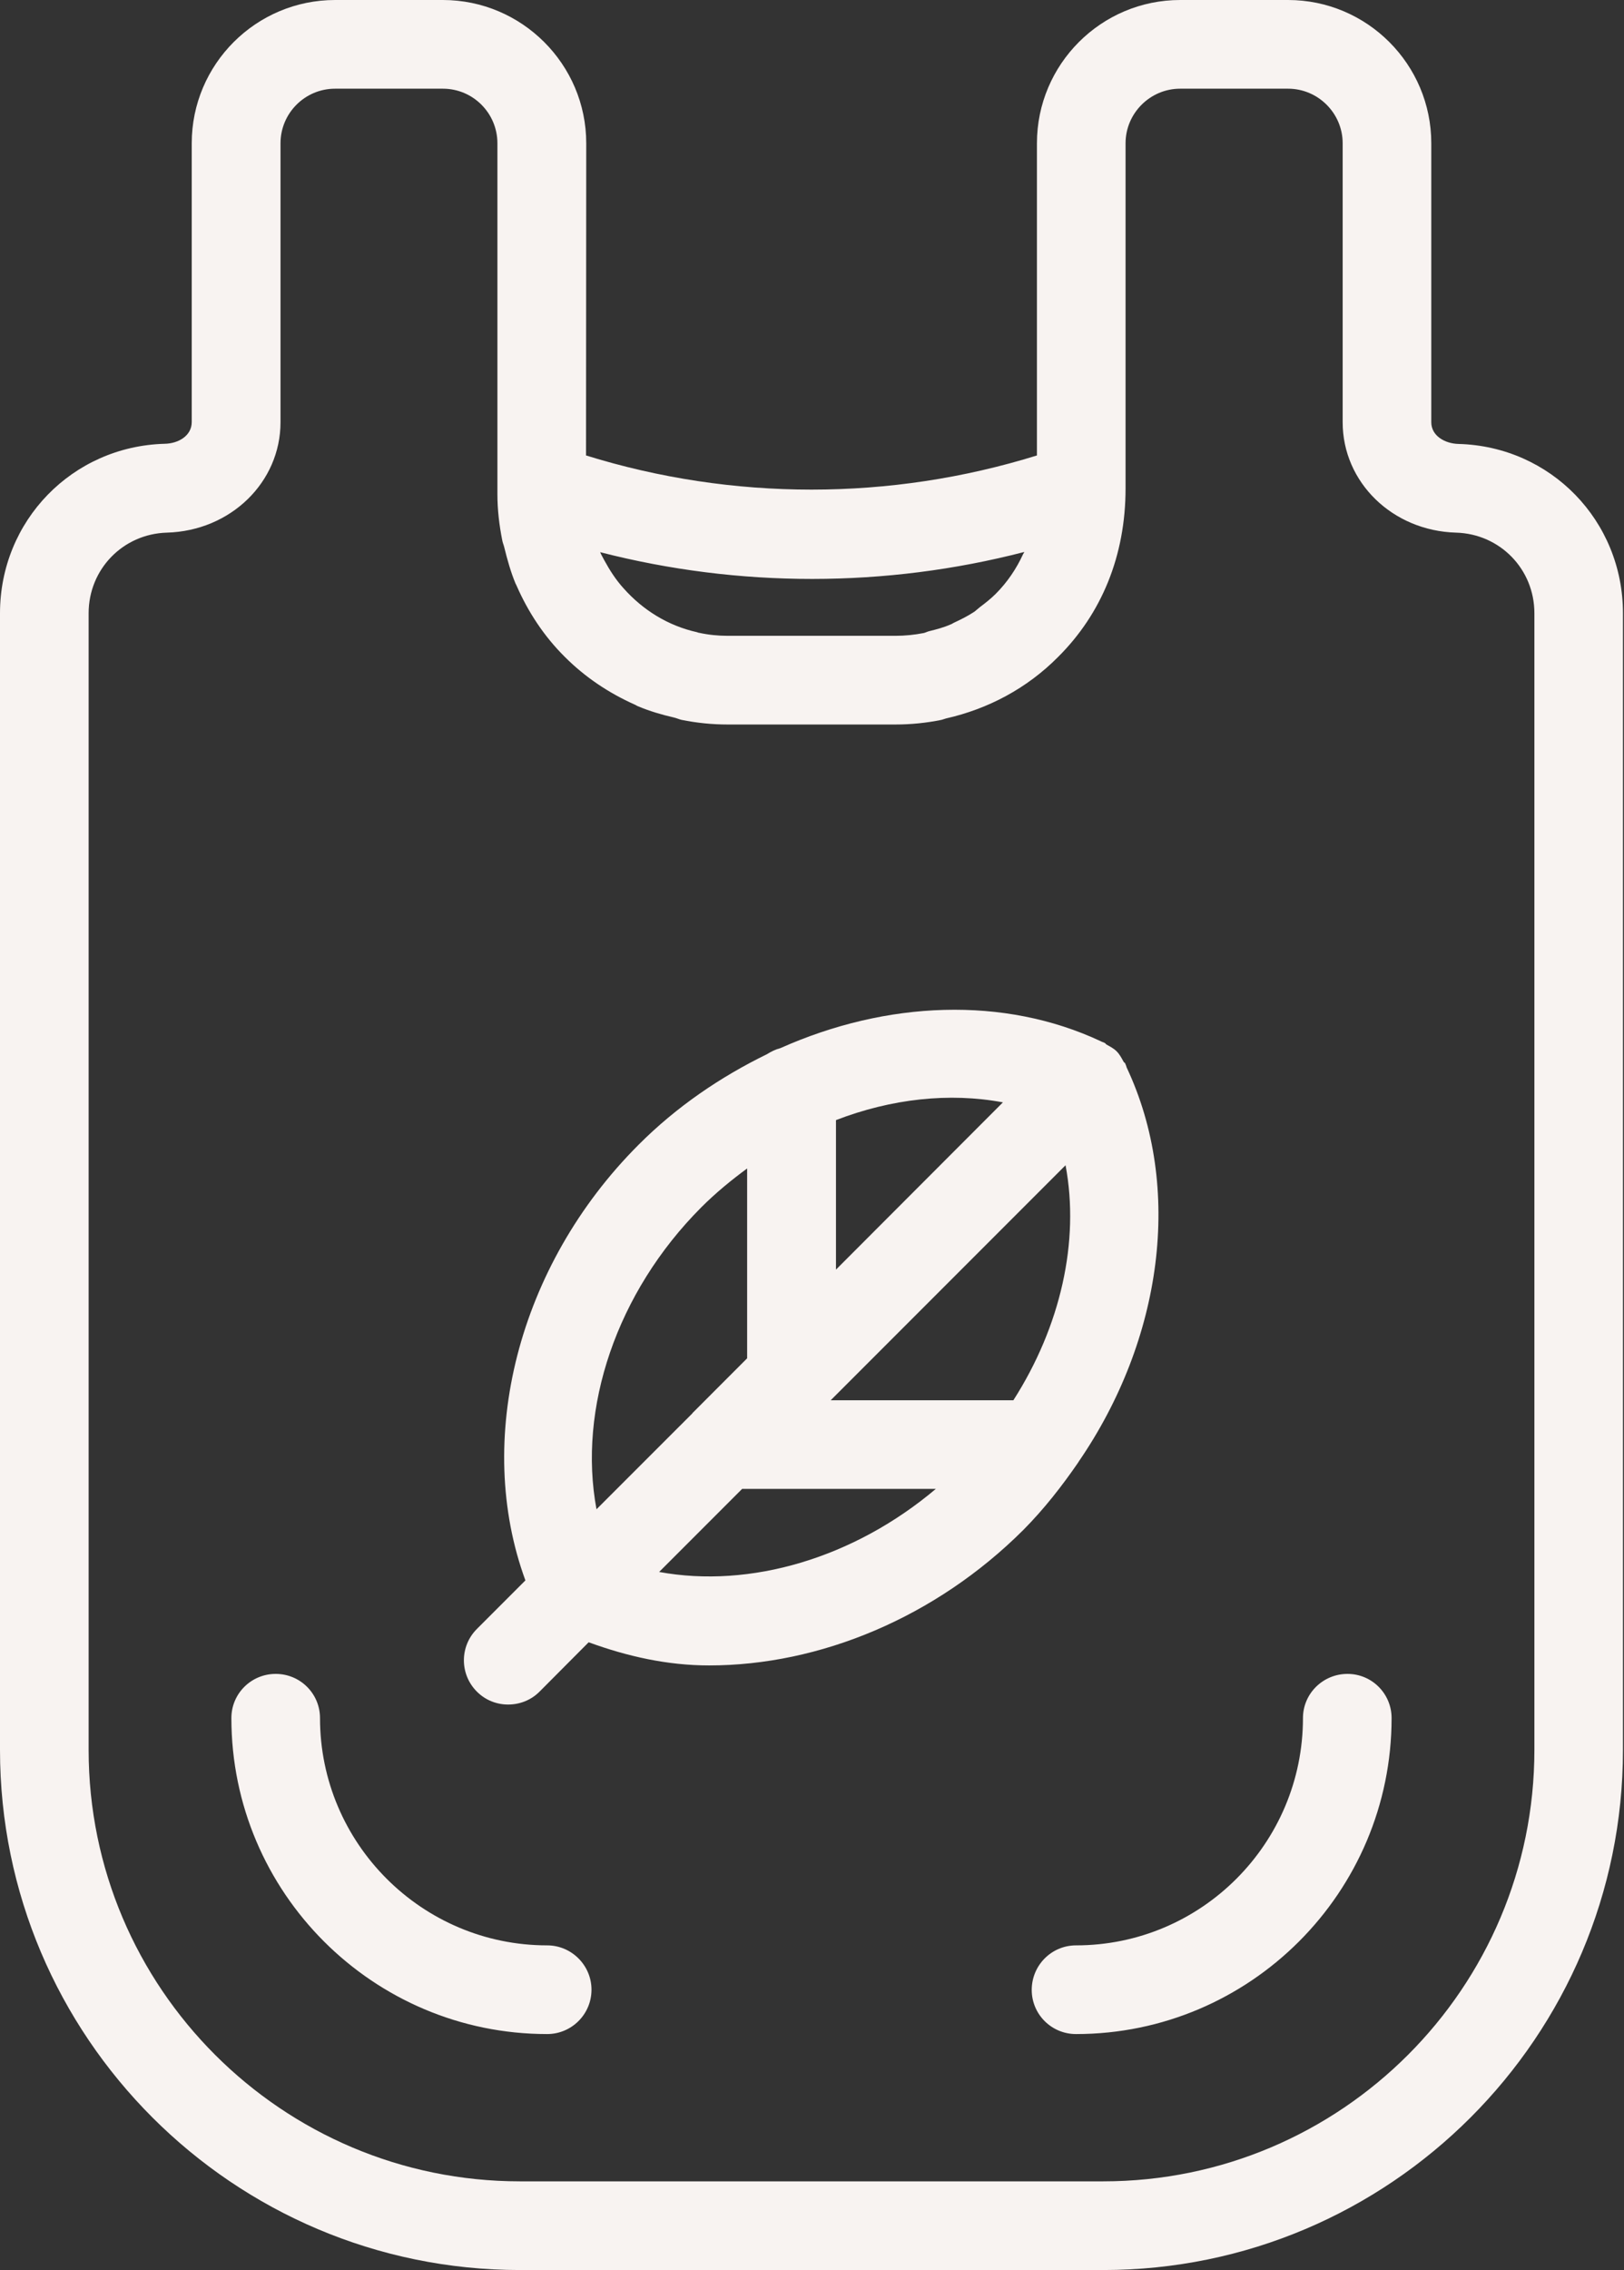 <?xml version="1.0" encoding="UTF-8" standalone="no"?><svg xmlns="http://www.w3.org/2000/svg" xmlns:xlink="http://www.w3.org/1999/xlink" fill="#000000" height="44" preserveAspectRatio="xMidYMid meet" version="1" viewBox="0.0 0.0 31.5 44.0" width="31.5" zoomAndPan="magnify"><rect x="0.0" y="0.0" width="31.5" height="44.0" fill="#333333" stroke="none"/><g fill="#f8f3f1" id="change1_1"><path d="M 29.762 33.918 C 29.762 38.531 26.012 42.281 21.398 42.281 L 10.086 42.281 C 5.473 42.281 1.719 38.531 1.719 33.918 L 1.719 11.887 C 1.719 11.031 2.387 10.348 3.238 10.324 C 4.473 10.289 5.441 9.348 5.441 8.184 L 5.441 2.777 C 5.441 2.195 5.914 1.719 6.5 1.719 L 8.59 1.719 C 9.176 1.719 9.648 2.195 9.648 2.777 L 9.648 9.578 C 9.648 9.883 9.684 10.18 9.742 10.473 C 9.75 10.52 9.77 10.562 9.781 10.609 C 9.84 10.848 9.906 11.086 10 11.312 C 10.008 11.328 10.016 11.34 10.02 11.352 C 10.242 11.859 10.551 12.332 10.957 12.734 C 11.352 13.129 11.812 13.434 12.309 13.656 C 12.332 13.664 12.355 13.684 12.379 13.691 C 12.602 13.785 12.832 13.852 13.066 13.906 C 13.121 13.918 13.168 13.941 13.219 13.953 C 13.512 14.012 13.809 14.043 14.113 14.043 L 17.367 14.043 C 17.672 14.043 17.973 14.012 18.262 13.953 C 18.293 13.945 18.32 13.934 18.348 13.926 C 19.164 13.742 19.918 13.344 20.523 12.734 C 21.367 11.895 21.832 10.773 21.832 9.465 L 21.832 2.777 C 21.832 2.195 22.309 1.719 22.891 1.719 L 24.984 1.719 C 25.566 1.719 26.043 2.195 26.043 2.777 L 26.043 8.184 C 26.043 9.348 27.008 10.289 28.242 10.324 C 29.094 10.348 29.762 11.031 29.762 11.887 Z M 19.867 10.699 C 19.863 10.715 19.852 10.727 19.844 10.742 C 19.715 11.023 19.539 11.285 19.312 11.512 C 19.219 11.605 19.113 11.688 19.004 11.77 C 18.969 11.797 18.938 11.828 18.902 11.855 C 18.777 11.938 18.645 12.004 18.512 12.066 C 18.484 12.078 18.461 12.098 18.434 12.105 C 18.301 12.164 18.164 12.199 18.023 12.234 C 17.988 12.242 17.953 12.262 17.918 12.27 C 17.738 12.305 17.555 12.324 17.367 12.324 L 14.113 12.324 C 13.926 12.324 13.742 12.305 13.562 12.266 C 13.547 12.266 13.535 12.258 13.52 12.254 C 12.957 12.129 12.469 11.824 12.094 11.402 C 11.945 11.238 11.828 11.055 11.723 10.863 C 11.695 10.809 11.664 10.758 11.641 10.703 C 14.336 11.395 17.176 11.395 19.867 10.699 Z M 28.289 8.605 C 28.027 8.598 27.762 8.449 27.762 8.184 L 27.762 2.777 C 27.762 1.246 26.516 0 24.984 0 L 22.891 0 C 21.359 0 20.113 1.246 20.113 2.777 L 20.113 8.828 C 17.27 9.711 14.211 9.711 11.367 8.828 L 11.371 2.777 C 11.371 1.246 10.121 0 8.59 0 L 6.5 0 C 4.965 0 3.719 1.246 3.719 2.777 L 3.719 8.18 C 3.719 8.449 3.457 8.598 3.191 8.602 C 1.402 8.652 0 10.094 0 11.887 L 0 33.918 C 0 39.477 4.523 44 10.086 44 L 21.398 44 C 26.957 44 31.48 39.477 31.48 33.918 L 31.48 11.887 C 31.48 10.094 30.078 8.652 28.289 8.605"/><path d="M 26.137 32.445 C 25.66 32.445 25.273 32.828 25.273 33.301 C 25.273 35.73 23.301 37.707 20.871 37.707 C 20.395 37.707 20.012 38.094 20.012 38.57 C 20.012 39.043 20.395 39.426 20.871 39.426 C 24.246 39.426 26.992 36.68 26.992 33.301 C 26.992 32.828 26.609 32.445 26.137 32.445"/><path d="M 10.613 37.707 C 8.184 37.707 6.207 35.73 6.207 33.301 C 6.207 32.828 5.824 32.445 5.348 32.445 C 4.871 32.445 4.488 32.828 4.488 33.301 C 4.488 36.68 7.234 39.426 10.613 39.426 C 11.086 39.426 11.473 39.043 11.473 38.566 C 11.473 38.094 11.086 37.707 10.613 37.707"/><path d="M 12.785 30.469 L 14.395 28.859 L 18.152 28.859 C 16.559 30.203 14.547 30.793 12.785 30.469 Z M 13.602 23.402 C 13.883 23.121 14.184 22.875 14.492 22.648 L 14.492 26.328 L 13.43 27.391 C 13.43 27.391 13.43 27.395 13.43 27.395 L 11.57 29.254 C 11.207 27.305 11.953 25.055 13.602 23.402 Z M 19.453 21.367 L 16.215 24.609 L 16.215 21.711 C 17.289 21.297 18.414 21.172 19.453 21.367 Z M 16.113 27.141 L 20.668 22.586 C 20.945 24.059 20.574 25.707 19.656 27.141 Z M 20.922 28.332 C 22.547 25.965 22.953 23.023 21.852 20.688 C 21.848 20.672 21.844 20.66 21.84 20.648 C 21.832 20.637 21.828 20.621 21.824 20.609 C 21.816 20.598 21.801 20.594 21.793 20.578 C 21.754 20.508 21.719 20.438 21.66 20.379 C 21.602 20.32 21.531 20.285 21.461 20.246 C 21.449 20.238 21.441 20.219 21.426 20.215 C 21.414 20.207 21.402 20.203 21.387 20.199 C 21.375 20.191 21.363 20.191 21.355 20.184 C 19.473 19.301 17.195 19.398 15.137 20.316 C 15.043 20.34 14.957 20.383 14.875 20.434 C 13.98 20.871 13.129 21.445 12.387 22.188 C 10.035 24.539 9.195 27.918 10.191 30.633 L 9.25 31.574 C 8.914 31.91 8.914 32.453 9.25 32.789 C 9.418 32.957 9.637 33.039 9.855 33.039 C 10.078 33.039 10.297 32.957 10.465 32.789 L 11.418 31.832 C 12.164 32.105 12.945 32.281 13.754 32.281 C 15.898 32.281 18.145 31.355 19.852 29.652 C 20.254 29.246 20.598 28.805 20.91 28.352 C 20.914 28.344 20.918 28.34 20.922 28.332"/></g></svg>